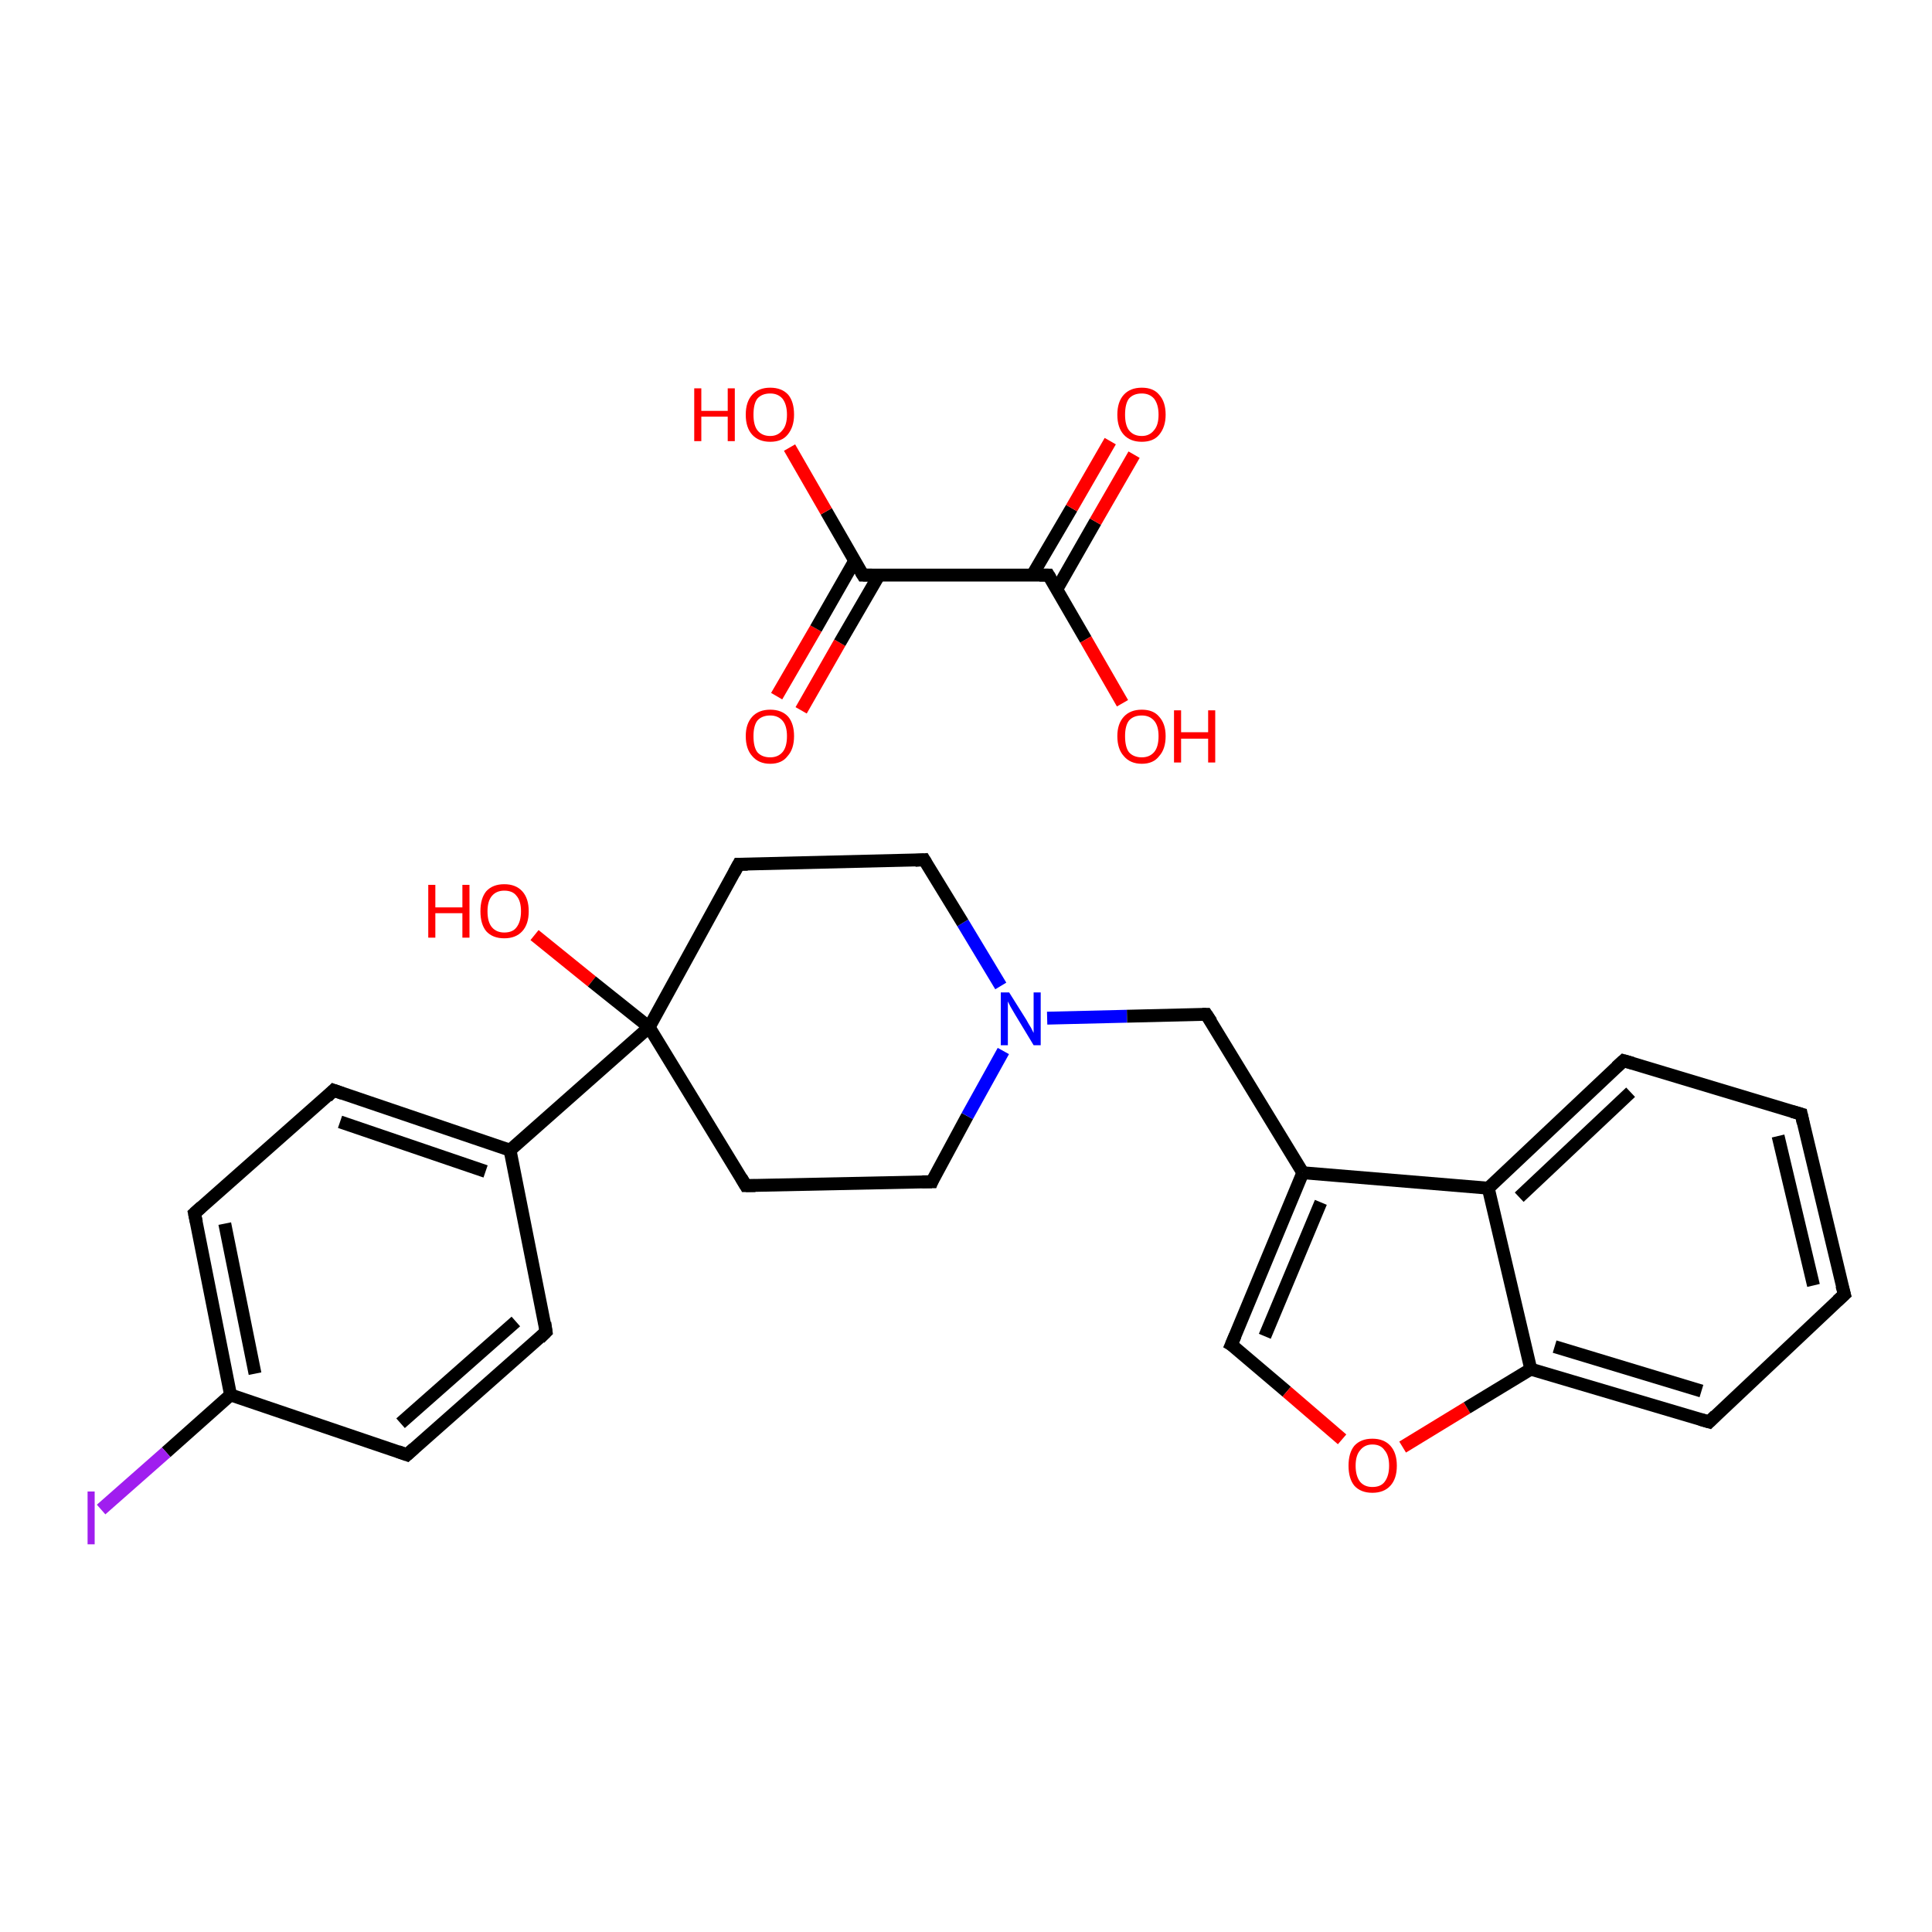 <?xml version='1.0' encoding='iso-8859-1'?>
<svg version='1.1' baseProfile='full'
              xmlns='http://www.w3.org/2000/svg'
                      xmlns:rdkit='http://www.rdkit.org/xml'
                      xmlns:xlink='http://www.w3.org/1999/xlink'
                  xml:space='preserve'
width='300px' height='300px' viewBox='0 0 300 300'>
<!-- END OF HEADER -->
<rect style='opacity:1.0;fill:#FFFFFF;stroke:none' width='300.0' height='300.0' x='0.0' y='0.0'> </rect>
<path class='bond-0 atom-0 atom-1' d='M 120.6,108.1 L 126.7,97.6' style='fill:none;fill-rule:evenodd;stroke:#FF0000;stroke-width:2.0px;stroke-linecap:butt;stroke-linejoin:miter;stroke-opacity:1' />
<path class='bond-0 atom-0 atom-1' d='M 126.7,97.6 L 132.7,87.1' style='fill:none;fill-rule:evenodd;stroke:#000000;stroke-width:2.0px;stroke-linecap:butt;stroke-linejoin:miter;stroke-opacity:1' />
<path class='bond-0 atom-0 atom-1' d='M 124.4,110.3 L 130.4,99.8' style='fill:none;fill-rule:evenodd;stroke:#FF0000;stroke-width:2.0px;stroke-linecap:butt;stroke-linejoin:miter;stroke-opacity:1' />
<path class='bond-0 atom-0 atom-1' d='M 130.4,99.8 L 136.5,89.3' style='fill:none;fill-rule:evenodd;stroke:#000000;stroke-width:2.0px;stroke-linecap:butt;stroke-linejoin:miter;stroke-opacity:1' />
<path class='bond-1 atom-1 atom-2' d='M 134.0,89.3 L 128.3,79.4' style='fill:none;fill-rule:evenodd;stroke:#000000;stroke-width:2.0px;stroke-linecap:butt;stroke-linejoin:miter;stroke-opacity:1' />
<path class='bond-1 atom-1 atom-2' d='M 128.3,79.4 L 122.6,69.5' style='fill:none;fill-rule:evenodd;stroke:#FF0000;stroke-width:2.0px;stroke-linecap:butt;stroke-linejoin:miter;stroke-opacity:1' />
<path class='bond-2 atom-1 atom-3' d='M 134.0,89.3 L 162.8,89.3' style='fill:none;fill-rule:evenodd;stroke:#000000;stroke-width:2.0px;stroke-linecap:butt;stroke-linejoin:miter;stroke-opacity:1' />
<path class='bond-3 atom-3 atom-4' d='M 164.1,91.5 L 170.1,81.0' style='fill:none;fill-rule:evenodd;stroke:#000000;stroke-width:2.0px;stroke-linecap:butt;stroke-linejoin:miter;stroke-opacity:1' />
<path class='bond-3 atom-3 atom-4' d='M 170.1,81.0 L 176.1,70.6' style='fill:none;fill-rule:evenodd;stroke:#FF0000;stroke-width:2.0px;stroke-linecap:butt;stroke-linejoin:miter;stroke-opacity:1' />
<path class='bond-3 atom-3 atom-4' d='M 160.3,89.3 L 166.4,78.9' style='fill:none;fill-rule:evenodd;stroke:#000000;stroke-width:2.0px;stroke-linecap:butt;stroke-linejoin:miter;stroke-opacity:1' />
<path class='bond-3 atom-3 atom-4' d='M 166.4,78.9 L 172.4,68.5' style='fill:none;fill-rule:evenodd;stroke:#FF0000;stroke-width:2.0px;stroke-linecap:butt;stroke-linejoin:miter;stroke-opacity:1' />
<path class='bond-4 atom-3 atom-5' d='M 162.8,89.3 L 168.6,99.3' style='fill:none;fill-rule:evenodd;stroke:#000000;stroke-width:2.0px;stroke-linecap:butt;stroke-linejoin:miter;stroke-opacity:1' />
<path class='bond-4 atom-3 atom-5' d='M 168.6,99.3 L 174.3,109.2' style='fill:none;fill-rule:evenodd;stroke:#FF0000;stroke-width:2.0px;stroke-linecap:butt;stroke-linejoin:miter;stroke-opacity:1' />
<path class='bond-5 atom-6 atom-7' d='M 83.0,145.2 L 91.9,152.4' style='fill:none;fill-rule:evenodd;stroke:#FF0000;stroke-width:2.0px;stroke-linecap:butt;stroke-linejoin:miter;stroke-opacity:1' />
<path class='bond-5 atom-6 atom-7' d='M 91.9,152.4 L 100.8,159.5' style='fill:none;fill-rule:evenodd;stroke:#000000;stroke-width:2.0px;stroke-linecap:butt;stroke-linejoin:miter;stroke-opacity:1' />
<path class='bond-6 atom-7 atom-8' d='M 100.8,159.5 L 79.2,178.6' style='fill:none;fill-rule:evenodd;stroke:#000000;stroke-width:2.0px;stroke-linecap:butt;stroke-linejoin:miter;stroke-opacity:1' />
<path class='bond-7 atom-8 atom-9' d='M 79.2,178.6 L 51.8,169.3' style='fill:none;fill-rule:evenodd;stroke:#000000;stroke-width:2.0px;stroke-linecap:butt;stroke-linejoin:miter;stroke-opacity:1' />
<path class='bond-7 atom-8 atom-9' d='M 75.4,181.9 L 52.8,174.2' style='fill:none;fill-rule:evenodd;stroke:#000000;stroke-width:2.0px;stroke-linecap:butt;stroke-linejoin:miter;stroke-opacity:1' />
<path class='bond-8 atom-9 atom-10' d='M 51.8,169.3 L 30.2,188.4' style='fill:none;fill-rule:evenodd;stroke:#000000;stroke-width:2.0px;stroke-linecap:butt;stroke-linejoin:miter;stroke-opacity:1' />
<path class='bond-9 atom-10 atom-11' d='M 30.2,188.4 L 35.8,216.6' style='fill:none;fill-rule:evenodd;stroke:#000000;stroke-width:2.0px;stroke-linecap:butt;stroke-linejoin:miter;stroke-opacity:1' />
<path class='bond-9 atom-10 atom-11' d='M 34.9,190.0 L 39.6,213.3' style='fill:none;fill-rule:evenodd;stroke:#000000;stroke-width:2.0px;stroke-linecap:butt;stroke-linejoin:miter;stroke-opacity:1' />
<path class='bond-10 atom-11 atom-12' d='M 35.8,216.6 L 25.8,225.5' style='fill:none;fill-rule:evenodd;stroke:#000000;stroke-width:2.0px;stroke-linecap:butt;stroke-linejoin:miter;stroke-opacity:1' />
<path class='bond-10 atom-11 atom-12' d='M 25.8,225.5 L 15.7,234.4' style='fill:none;fill-rule:evenodd;stroke:#A01EEF;stroke-width:2.0px;stroke-linecap:butt;stroke-linejoin:miter;stroke-opacity:1' />
<path class='bond-11 atom-11 atom-13' d='M 35.8,216.6 L 63.2,225.9' style='fill:none;fill-rule:evenodd;stroke:#000000;stroke-width:2.0px;stroke-linecap:butt;stroke-linejoin:miter;stroke-opacity:1' />
<path class='bond-12 atom-13 atom-14' d='M 63.2,225.9 L 84.8,206.8' style='fill:none;fill-rule:evenodd;stroke:#000000;stroke-width:2.0px;stroke-linecap:butt;stroke-linejoin:miter;stroke-opacity:1' />
<path class='bond-12 atom-13 atom-14' d='M 62.2,221.0 L 80.1,205.2' style='fill:none;fill-rule:evenodd;stroke:#000000;stroke-width:2.0px;stroke-linecap:butt;stroke-linejoin:miter;stroke-opacity:1' />
<path class='bond-13 atom-7 atom-15' d='M 100.8,159.5 L 115.8,184.1' style='fill:none;fill-rule:evenodd;stroke:#000000;stroke-width:2.0px;stroke-linecap:butt;stroke-linejoin:miter;stroke-opacity:1' />
<path class='bond-14 atom-15 atom-16' d='M 115.8,184.1 L 144.7,183.5' style='fill:none;fill-rule:evenodd;stroke:#000000;stroke-width:2.0px;stroke-linecap:butt;stroke-linejoin:miter;stroke-opacity:1' />
<path class='bond-15 atom-16 atom-17' d='M 144.7,183.5 L 150.2,173.3' style='fill:none;fill-rule:evenodd;stroke:#000000;stroke-width:2.0px;stroke-linecap:butt;stroke-linejoin:miter;stroke-opacity:1' />
<path class='bond-15 atom-16 atom-17' d='M 150.2,173.3 L 155.8,163.2' style='fill:none;fill-rule:evenodd;stroke:#0000FF;stroke-width:2.0px;stroke-linecap:butt;stroke-linejoin:miter;stroke-opacity:1' />
<path class='bond-16 atom-17 atom-18' d='M 162.6,158.1 L 175.0,157.8' style='fill:none;fill-rule:evenodd;stroke:#0000FF;stroke-width:2.0px;stroke-linecap:butt;stroke-linejoin:miter;stroke-opacity:1' />
<path class='bond-16 atom-17 atom-18' d='M 175.0,157.8 L 187.3,157.5' style='fill:none;fill-rule:evenodd;stroke:#000000;stroke-width:2.0px;stroke-linecap:butt;stroke-linejoin:miter;stroke-opacity:1' />
<path class='bond-17 atom-18 atom-19' d='M 187.3,157.5 L 202.3,182.1' style='fill:none;fill-rule:evenodd;stroke:#000000;stroke-width:2.0px;stroke-linecap:butt;stroke-linejoin:miter;stroke-opacity:1' />
<path class='bond-18 atom-19 atom-20' d='M 202.3,182.1 L 191.2,208.8' style='fill:none;fill-rule:evenodd;stroke:#000000;stroke-width:2.0px;stroke-linecap:butt;stroke-linejoin:miter;stroke-opacity:1' />
<path class='bond-18 atom-19 atom-20' d='M 205.1,186.7 L 196.4,207.5' style='fill:none;fill-rule:evenodd;stroke:#000000;stroke-width:2.0px;stroke-linecap:butt;stroke-linejoin:miter;stroke-opacity:1' />
<path class='bond-19 atom-20 atom-21' d='M 191.2,208.8 L 199.8,216.1' style='fill:none;fill-rule:evenodd;stroke:#000000;stroke-width:2.0px;stroke-linecap:butt;stroke-linejoin:miter;stroke-opacity:1' />
<path class='bond-19 atom-20 atom-21' d='M 199.8,216.1 L 208.4,223.5' style='fill:none;fill-rule:evenodd;stroke:#FF0000;stroke-width:2.0px;stroke-linecap:butt;stroke-linejoin:miter;stroke-opacity:1' />
<path class='bond-20 atom-21 atom-22' d='M 217.8,224.7 L 227.8,218.6' style='fill:none;fill-rule:evenodd;stroke:#FF0000;stroke-width:2.0px;stroke-linecap:butt;stroke-linejoin:miter;stroke-opacity:1' />
<path class='bond-20 atom-21 atom-22' d='M 227.8,218.6 L 237.7,212.6' style='fill:none;fill-rule:evenodd;stroke:#000000;stroke-width:2.0px;stroke-linecap:butt;stroke-linejoin:miter;stroke-opacity:1' />
<path class='bond-21 atom-22 atom-23' d='M 237.7,212.6 L 265.4,220.8' style='fill:none;fill-rule:evenodd;stroke:#000000;stroke-width:2.0px;stroke-linecap:butt;stroke-linejoin:miter;stroke-opacity:1' />
<path class='bond-21 atom-22 atom-23' d='M 241.4,209.1 L 264.2,216.0' style='fill:none;fill-rule:evenodd;stroke:#000000;stroke-width:2.0px;stroke-linecap:butt;stroke-linejoin:miter;stroke-opacity:1' />
<path class='bond-22 atom-23 atom-24' d='M 265.4,220.8 L 286.4,201.0' style='fill:none;fill-rule:evenodd;stroke:#000000;stroke-width:2.0px;stroke-linecap:butt;stroke-linejoin:miter;stroke-opacity:1' />
<path class='bond-23 atom-24 atom-25' d='M 286.4,201.0 L 279.7,173.0' style='fill:none;fill-rule:evenodd;stroke:#000000;stroke-width:2.0px;stroke-linecap:butt;stroke-linejoin:miter;stroke-opacity:1' />
<path class='bond-23 atom-24 atom-25' d='M 281.6,199.6 L 276.1,176.4' style='fill:none;fill-rule:evenodd;stroke:#000000;stroke-width:2.0px;stroke-linecap:butt;stroke-linejoin:miter;stroke-opacity:1' />
<path class='bond-24 atom-25 atom-26' d='M 279.7,173.0 L 252.1,164.7' style='fill:none;fill-rule:evenodd;stroke:#000000;stroke-width:2.0px;stroke-linecap:butt;stroke-linejoin:miter;stroke-opacity:1' />
<path class='bond-25 atom-26 atom-27' d='M 252.1,164.7 L 231.1,184.5' style='fill:none;fill-rule:evenodd;stroke:#000000;stroke-width:2.0px;stroke-linecap:butt;stroke-linejoin:miter;stroke-opacity:1' />
<path class='bond-25 atom-26 atom-27' d='M 253.2,169.6 L 235.9,185.9' style='fill:none;fill-rule:evenodd;stroke:#000000;stroke-width:2.0px;stroke-linecap:butt;stroke-linejoin:miter;stroke-opacity:1' />
<path class='bond-26 atom-17 atom-28' d='M 155.4,153.1 L 149.5,143.3' style='fill:none;fill-rule:evenodd;stroke:#0000FF;stroke-width:2.0px;stroke-linecap:butt;stroke-linejoin:miter;stroke-opacity:1' />
<path class='bond-26 atom-17 atom-28' d='M 149.5,143.3 L 143.5,133.5' style='fill:none;fill-rule:evenodd;stroke:#000000;stroke-width:2.0px;stroke-linecap:butt;stroke-linejoin:miter;stroke-opacity:1' />
<path class='bond-27 atom-28 atom-29' d='M 143.5,133.5 L 114.7,134.2' style='fill:none;fill-rule:evenodd;stroke:#000000;stroke-width:2.0px;stroke-linecap:butt;stroke-linejoin:miter;stroke-opacity:1' />
<path class='bond-28 atom-29 atom-7' d='M 114.7,134.2 L 100.8,159.5' style='fill:none;fill-rule:evenodd;stroke:#000000;stroke-width:2.0px;stroke-linecap:butt;stroke-linejoin:miter;stroke-opacity:1' />
<path class='bond-29 atom-14 atom-8' d='M 84.8,206.8 L 79.2,178.6' style='fill:none;fill-rule:evenodd;stroke:#000000;stroke-width:2.0px;stroke-linecap:butt;stroke-linejoin:miter;stroke-opacity:1' />
<path class='bond-30 atom-27 atom-19' d='M 231.1,184.5 L 202.3,182.1' style='fill:none;fill-rule:evenodd;stroke:#000000;stroke-width:2.0px;stroke-linecap:butt;stroke-linejoin:miter;stroke-opacity:1' />
<path class='bond-31 atom-27 atom-22' d='M 231.1,184.5 L 237.7,212.6' style='fill:none;fill-rule:evenodd;stroke:#000000;stroke-width:2.0px;stroke-linecap:butt;stroke-linejoin:miter;stroke-opacity:1' />
<path d='M 133.7,88.8 L 134.0,89.3 L 135.4,89.3' style='fill:none;stroke:#000000;stroke-width:2.0px;stroke-linecap:butt;stroke-linejoin:miter;stroke-opacity:1;' />
<path d='M 161.4,89.3 L 162.8,89.3 L 163.1,89.8' style='fill:none;stroke:#000000;stroke-width:2.0px;stroke-linecap:butt;stroke-linejoin:miter;stroke-opacity:1;' />
<path d='M 53.2,169.8 L 51.8,169.3 L 50.8,170.3' style='fill:none;stroke:#000000;stroke-width:2.0px;stroke-linecap:butt;stroke-linejoin:miter;stroke-opacity:1;' />
<path d='M 31.3,187.4 L 30.2,188.4 L 30.5,189.8' style='fill:none;stroke:#000000;stroke-width:2.0px;stroke-linecap:butt;stroke-linejoin:miter;stroke-opacity:1;' />
<path d='M 61.8,225.4 L 63.2,225.9 L 64.3,224.9' style='fill:none;stroke:#000000;stroke-width:2.0px;stroke-linecap:butt;stroke-linejoin:miter;stroke-opacity:1;' />
<path d='M 83.8,207.8 L 84.8,206.8 L 84.6,205.4' style='fill:none;stroke:#000000;stroke-width:2.0px;stroke-linecap:butt;stroke-linejoin:miter;stroke-opacity:1;' />
<path d='M 115.1,182.9 L 115.8,184.1 L 117.3,184.1' style='fill:none;stroke:#000000;stroke-width:2.0px;stroke-linecap:butt;stroke-linejoin:miter;stroke-opacity:1;' />
<path d='M 143.2,183.5 L 144.7,183.5 L 144.9,183.0' style='fill:none;stroke:#000000;stroke-width:2.0px;stroke-linecap:butt;stroke-linejoin:miter;stroke-opacity:1;' />
<path d='M 186.7,157.5 L 187.3,157.5 L 188.1,158.7' style='fill:none;stroke:#000000;stroke-width:2.0px;stroke-linecap:butt;stroke-linejoin:miter;stroke-opacity:1;' />
<path d='M 191.8,207.4 L 191.2,208.8 L 191.7,209.1' style='fill:none;stroke:#000000;stroke-width:2.0px;stroke-linecap:butt;stroke-linejoin:miter;stroke-opacity:1;' />
<path d='M 264.0,220.4 L 265.4,220.8 L 266.4,219.8' style='fill:none;stroke:#000000;stroke-width:2.0px;stroke-linecap:butt;stroke-linejoin:miter;stroke-opacity:1;' />
<path d='M 285.3,202.0 L 286.4,201.0 L 286.0,199.6' style='fill:none;stroke:#000000;stroke-width:2.0px;stroke-linecap:butt;stroke-linejoin:miter;stroke-opacity:1;' />
<path d='M 280.0,174.4 L 279.7,173.0 L 278.3,172.6' style='fill:none;stroke:#000000;stroke-width:2.0px;stroke-linecap:butt;stroke-linejoin:miter;stroke-opacity:1;' />
<path d='M 253.5,165.1 L 252.1,164.7 L 251.0,165.7' style='fill:none;stroke:#000000;stroke-width:2.0px;stroke-linecap:butt;stroke-linejoin:miter;stroke-opacity:1;' />
<path d='M 143.8,134.0 L 143.5,133.5 L 142.1,133.6' style='fill:none;stroke:#000000;stroke-width:2.0px;stroke-linecap:butt;stroke-linejoin:miter;stroke-opacity:1;' />
<path d='M 116.1,134.2 L 114.7,134.2 L 114.0,135.5' style='fill:none;stroke:#000000;stroke-width:2.0px;stroke-linecap:butt;stroke-linejoin:miter;stroke-opacity:1;' />
<path class='atom-0' d='M 115.8 114.3
Q 115.8 112.4, 116.8 111.3
Q 117.8 110.2, 119.6 110.2
Q 121.4 110.2, 122.4 111.3
Q 123.3 112.4, 123.3 114.3
Q 123.3 116.3, 122.3 117.4
Q 121.4 118.6, 119.6 118.6
Q 117.8 118.6, 116.8 117.4
Q 115.8 116.3, 115.8 114.3
M 119.6 117.6
Q 120.8 117.6, 121.5 116.8
Q 122.2 116.0, 122.2 114.3
Q 122.2 112.7, 121.5 111.9
Q 120.8 111.1, 119.6 111.1
Q 118.3 111.1, 117.6 111.9
Q 117.0 112.7, 117.0 114.3
Q 117.0 116.0, 117.6 116.8
Q 118.3 117.6, 119.6 117.6
' fill='#FF0000'/>
<path class='atom-2' d='M 107.8 60.3
L 108.9 60.3
L 108.9 63.8
L 113.0 63.8
L 113.0 60.3
L 114.1 60.3
L 114.1 68.5
L 113.0 68.5
L 113.0 64.7
L 108.9 64.7
L 108.9 68.5
L 107.8 68.5
L 107.8 60.3
' fill='#FF0000'/>
<path class='atom-2' d='M 115.8 64.4
Q 115.8 62.4, 116.8 61.3
Q 117.8 60.2, 119.6 60.2
Q 121.4 60.2, 122.4 61.3
Q 123.3 62.4, 123.3 64.4
Q 123.3 66.3, 122.3 67.5
Q 121.4 68.6, 119.6 68.6
Q 117.8 68.6, 116.8 67.5
Q 115.8 66.4, 115.8 64.4
M 119.6 67.7
Q 120.8 67.7, 121.5 66.8
Q 122.2 66.0, 122.2 64.4
Q 122.2 62.8, 121.5 61.9
Q 120.8 61.1, 119.6 61.1
Q 118.3 61.1, 117.6 61.9
Q 117.0 62.7, 117.0 64.4
Q 117.0 66.0, 117.6 66.8
Q 118.3 67.7, 119.6 67.7
' fill='#FF0000'/>
<path class='atom-4' d='M 173.5 64.4
Q 173.5 62.4, 174.5 61.3
Q 175.5 60.2, 177.3 60.2
Q 179.1 60.2, 180.0 61.3
Q 181.0 62.4, 181.0 64.4
Q 181.0 66.3, 180.0 67.5
Q 179.1 68.6, 177.3 68.6
Q 175.5 68.6, 174.5 67.5
Q 173.5 66.4, 173.5 64.4
M 177.3 67.7
Q 178.5 67.7, 179.2 66.8
Q 179.9 66.0, 179.9 64.4
Q 179.9 62.8, 179.2 61.9
Q 178.5 61.1, 177.3 61.1
Q 176.0 61.1, 175.3 61.9
Q 174.7 62.7, 174.7 64.4
Q 174.7 66.0, 175.3 66.8
Q 176.0 67.7, 177.3 67.7
' fill='#FF0000'/>
<path class='atom-5' d='M 173.5 114.3
Q 173.5 112.4, 174.5 111.3
Q 175.5 110.2, 177.3 110.2
Q 179.1 110.2, 180.0 111.3
Q 181.0 112.4, 181.0 114.3
Q 181.0 116.3, 180.0 117.4
Q 179.1 118.6, 177.3 118.6
Q 175.5 118.6, 174.5 117.4
Q 173.5 116.3, 173.5 114.3
M 177.3 117.6
Q 178.5 117.6, 179.2 116.8
Q 179.9 116.0, 179.9 114.3
Q 179.9 112.7, 179.2 111.9
Q 178.5 111.1, 177.3 111.1
Q 176.0 111.1, 175.3 111.9
Q 174.7 112.7, 174.7 114.3
Q 174.7 116.0, 175.3 116.8
Q 176.0 117.6, 177.3 117.6
' fill='#FF0000'/>
<path class='atom-5' d='M 182.3 110.3
L 183.4 110.3
L 183.4 113.7
L 187.6 113.7
L 187.6 110.3
L 188.7 110.3
L 188.7 118.4
L 187.6 118.4
L 187.6 114.7
L 183.4 114.7
L 183.4 118.4
L 182.3 118.4
L 182.3 110.3
' fill='#FF0000'/>
<path class='atom-6' d='M 66.5 137.4
L 67.6 137.4
L 67.6 140.9
L 71.8 140.9
L 71.8 137.4
L 72.9 137.4
L 72.9 145.6
L 71.8 145.6
L 71.8 141.8
L 67.6 141.8
L 67.6 145.6
L 66.5 145.6
L 66.5 137.4
' fill='#FF0000'/>
<path class='atom-6' d='M 74.6 141.5
Q 74.6 139.5, 75.5 138.4
Q 76.5 137.3, 78.3 137.3
Q 80.1 137.3, 81.1 138.4
Q 82.1 139.5, 82.1 141.5
Q 82.1 143.5, 81.1 144.6
Q 80.1 145.7, 78.3 145.7
Q 76.5 145.7, 75.5 144.6
Q 74.6 143.5, 74.6 141.5
M 78.3 144.8
Q 79.6 144.8, 80.2 144.0
Q 80.9 143.1, 80.9 141.5
Q 80.9 139.9, 80.2 139.1
Q 79.6 138.3, 78.3 138.3
Q 77.1 138.3, 76.4 139.1
Q 75.7 139.9, 75.7 141.5
Q 75.7 143.2, 76.4 144.0
Q 77.1 144.8, 78.3 144.8
' fill='#FF0000'/>
<path class='atom-12' d='M 13.6 231.6
L 14.7 231.6
L 14.7 239.8
L 13.6 239.8
L 13.6 231.6
' fill='#A01EEF'/>
<path class='atom-17' d='M 156.7 154.1
L 159.4 158.4
Q 159.6 158.8, 160.1 159.6
Q 160.5 160.4, 160.5 160.4
L 160.5 154.1
L 161.6 154.1
L 161.6 162.3
L 160.5 162.3
L 157.6 157.5
Q 157.3 157.0, 156.9 156.3
Q 156.6 155.7, 156.5 155.5
L 156.5 162.3
L 155.4 162.3
L 155.4 154.1
L 156.7 154.1
' fill='#0000FF'/>
<path class='atom-21' d='M 209.4 227.6
Q 209.4 225.6, 210.3 224.5
Q 211.3 223.4, 213.1 223.4
Q 214.9 223.4, 215.9 224.5
Q 216.9 225.6, 216.9 227.6
Q 216.9 229.6, 215.9 230.7
Q 214.9 231.8, 213.1 231.8
Q 211.3 231.8, 210.3 230.7
Q 209.4 229.6, 209.4 227.6
M 213.1 230.9
Q 214.4 230.9, 215.0 230.1
Q 215.7 229.2, 215.7 227.6
Q 215.7 226.0, 215.0 225.2
Q 214.4 224.3, 213.1 224.3
Q 211.9 224.3, 211.2 225.2
Q 210.5 226.0, 210.5 227.6
Q 210.5 229.2, 211.2 230.1
Q 211.9 230.9, 213.1 230.9
' fill='#FF0000'/>
</svg>
